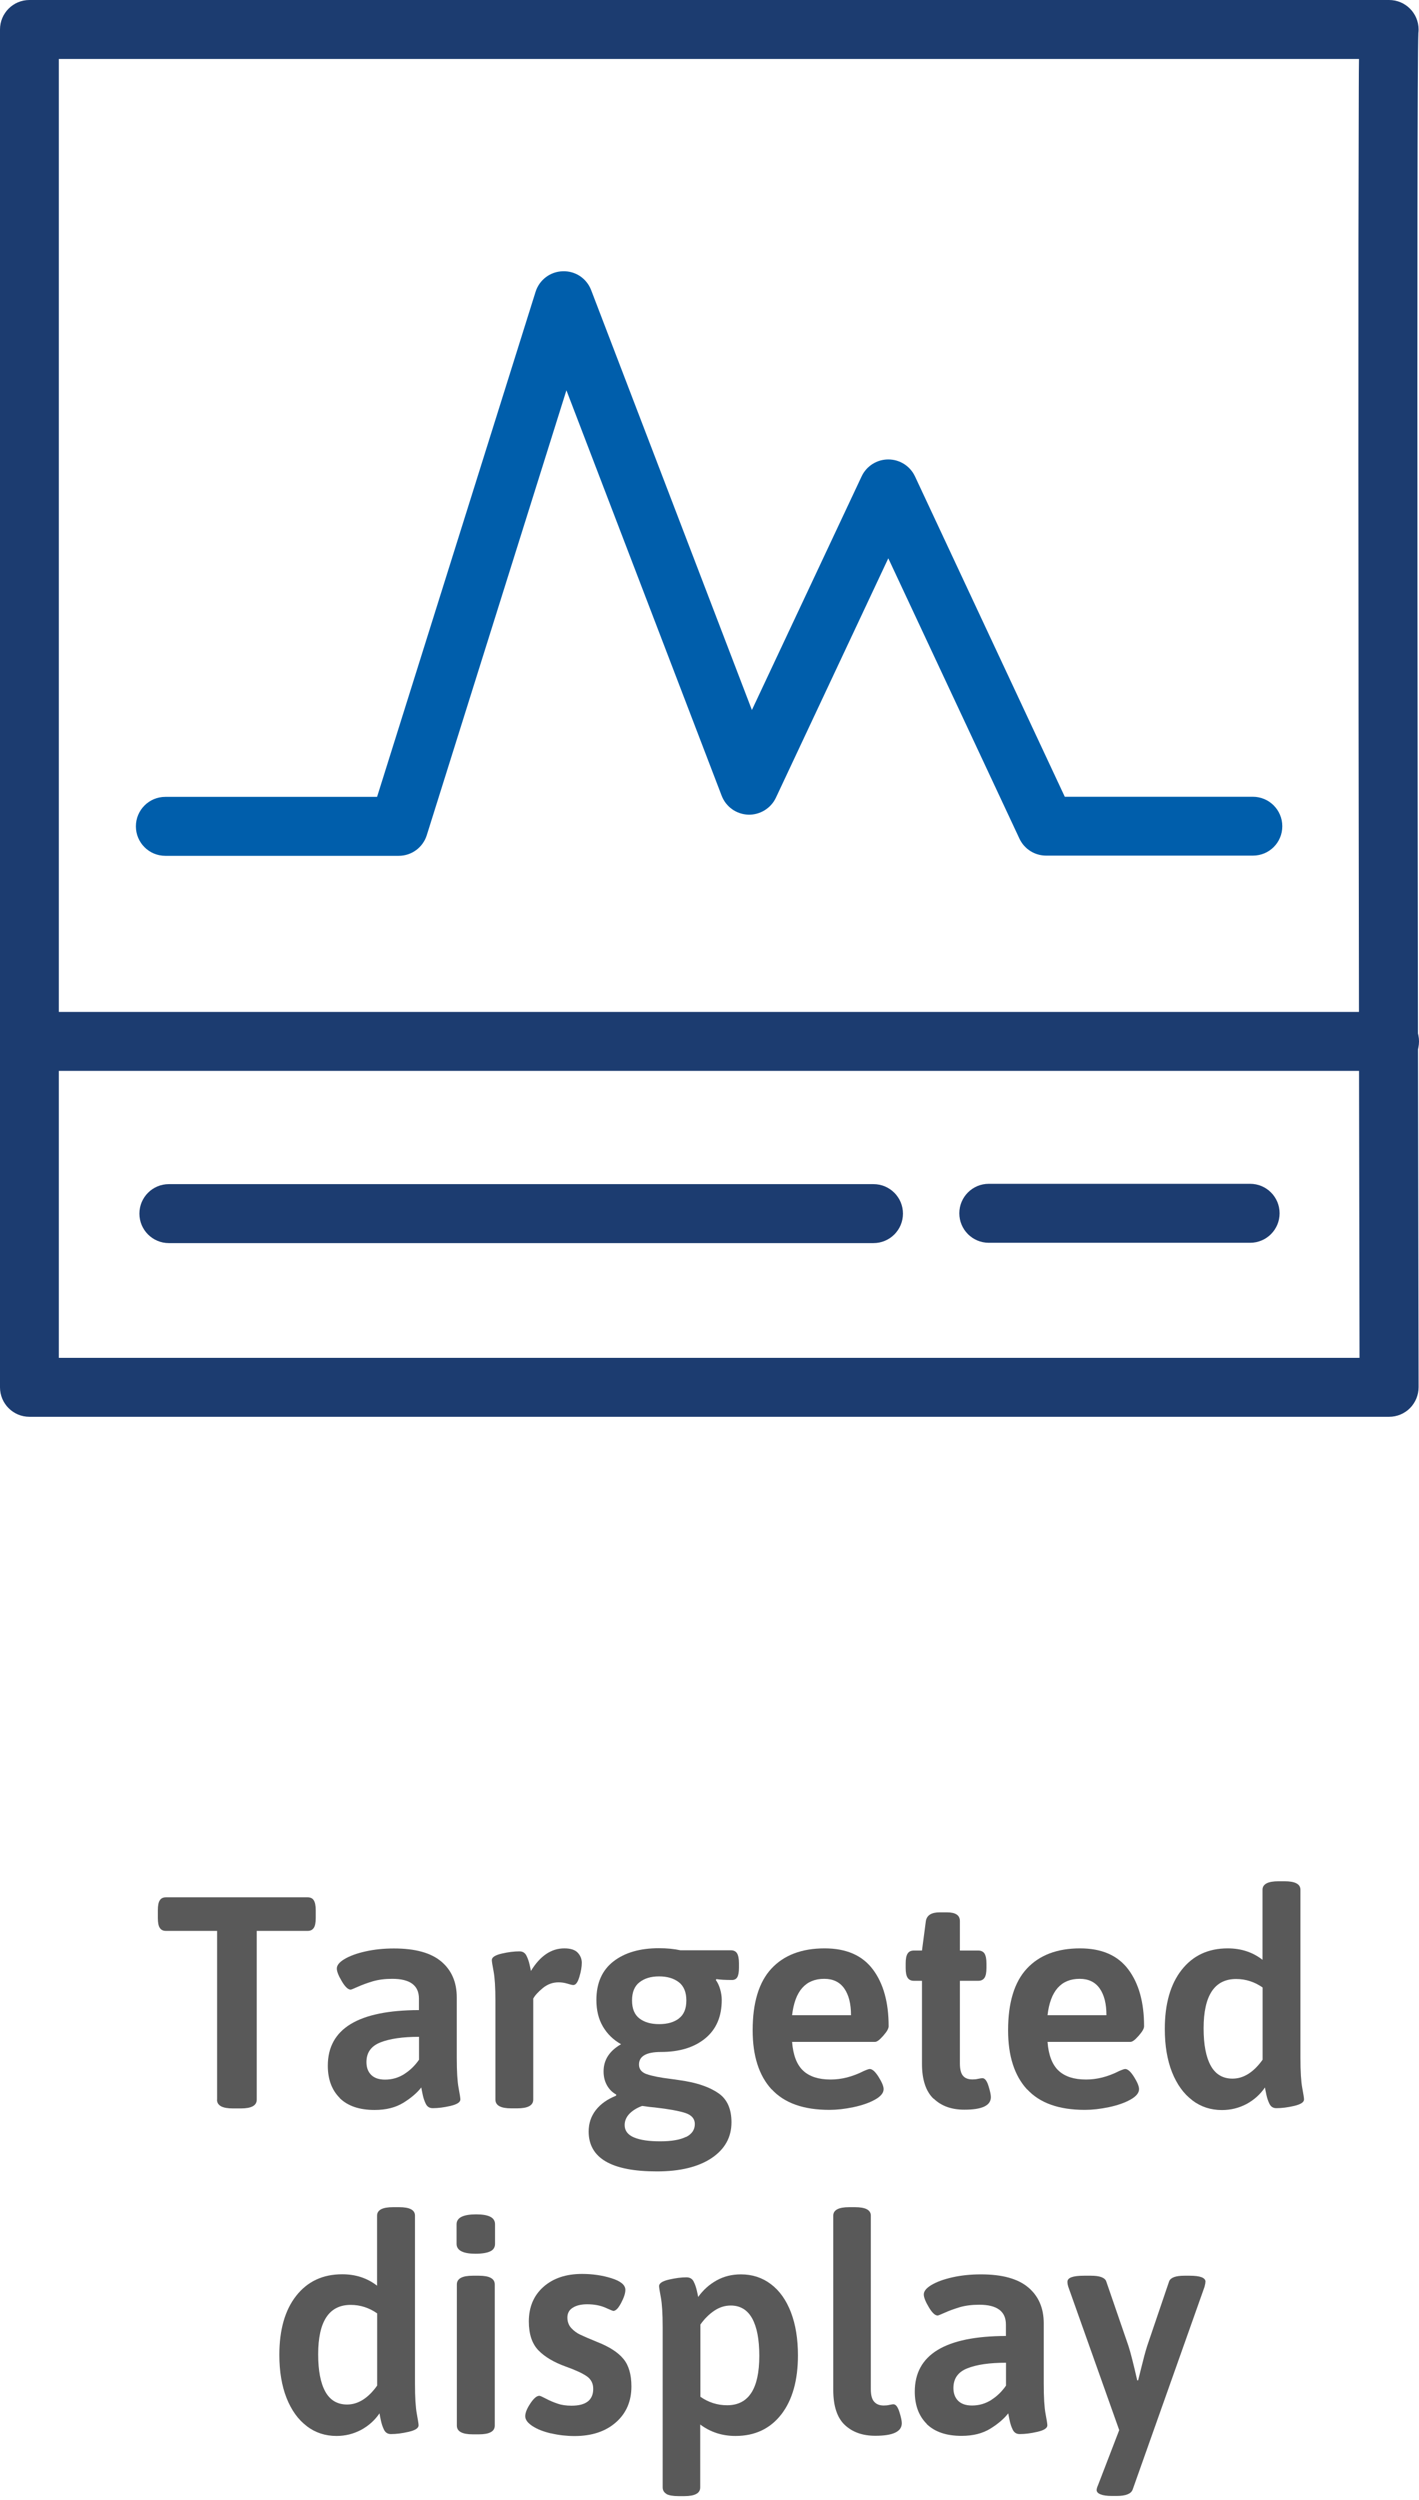 <?xml version="1.0" encoding="UTF-8"?> <svg xmlns="http://www.w3.org/2000/svg" width="109" height="192" viewBox="0 0 109 192" fill="none"><path d="M96.244 65.717H80.358C79.478 65.717 78.679 65.206 78.309 64.415L68.234 42.881L59.6 61.27C59.213 62.093 58.357 62.604 57.468 62.571C56.563 62.538 55.765 61.97 55.436 61.121L43.509 29.976L32.784 64.144C32.488 65.091 31.616 65.733 30.628 65.733H12.701C11.45 65.733 10.438 64.72 10.438 63.468C10.438 62.217 11.45 61.204 12.701 61.204H28.965L41.139 22.416C41.427 21.494 42.266 20.86 43.229 20.835C44.209 20.802 45.065 21.387 45.41 22.285L57.757 54.533L66.185 36.589C66.555 35.798 67.354 35.288 68.234 35.288C69.115 35.288 69.914 35.798 70.284 36.589L81.791 61.196H96.236C97.487 61.196 98.499 62.209 98.499 63.46C98.499 64.712 97.495 65.717 96.244 65.717Z" fill="#005EAB"></path><path d="M106.704 108.819H2.263C1.012 108.819 0 107.806 0 106.554V2.265C0 1.013 1.012 0 2.263 0H106.704C107.955 0 108.968 1.013 108.968 2.265C108.968 2.363 108.959 2.454 108.951 2.545C108.803 6.069 108.91 78.654 108.968 106.546C108.968 107.147 108.729 107.724 108.309 108.152C107.881 108.58 107.305 108.819 106.704 108.819ZM4.519 104.29H104.432C104.416 97.413 104.383 75.961 104.358 54.492C104.342 41.464 104.342 28.436 104.35 18.644C104.358 13.744 104.367 9.66 104.375 6.794C104.375 5.905 104.383 5.155 104.391 4.529H4.519V104.29Z" fill="#1C3C70"></path><path d="M106.737 82.251H2.337C1.086 82.251 0.074 81.239 0.074 79.987C0.074 78.735 1.086 77.722 2.337 77.722H106.737C107.988 77.722 109 78.735 109 79.987C109 81.239 107.988 82.251 106.737 82.251Z" fill="#1C3C70"></path><path d="M67.097 95.477H12.971C11.72 95.477 10.708 94.465 10.708 93.213C10.708 91.961 11.72 90.948 12.971 90.948H67.097C68.348 90.948 69.361 91.961 69.361 93.213C69.361 94.465 68.348 95.477 67.097 95.477Z" fill="#1C3C70"></path><path d="M96.028 95.453H75.953C74.702 95.453 73.69 94.44 73.69 93.188C73.69 91.936 74.702 90.923 75.953 90.923H96.028C97.279 90.923 98.292 91.936 98.292 93.188C98.292 94.44 97.279 95.453 96.028 95.453Z" fill="#1C3C70"></path><path d="M16.677 161.269V148.304H12.748C12.533 148.304 12.374 148.228 12.277 148.076C12.173 147.924 12.125 147.668 12.125 147.315V146.713C12.125 146.36 12.173 146.104 12.277 145.952C12.374 145.8 12.533 145.724 12.748 145.724H23.63C23.845 145.724 24.004 145.8 24.101 145.952C24.198 146.104 24.253 146.36 24.253 146.713V147.315C24.253 147.668 24.205 147.924 24.101 148.076C23.997 148.228 23.845 148.304 23.63 148.304H19.721V161.269C19.721 161.719 19.313 161.94 18.497 161.94H17.895C17.079 161.94 16.67 161.719 16.67 161.269H16.677Z" fill="#595959"></path><path d="M26.107 161.145C25.491 160.536 25.18 159.706 25.18 158.661C25.18 155.825 27.511 154.399 32.181 154.386V153.507C32.181 152.49 31.496 151.985 30.126 151.985C29.559 151.985 29.054 152.054 28.625 152.179C28.196 152.31 27.816 152.448 27.491 152.594C27.165 152.739 26.985 152.815 26.937 152.815C26.736 152.815 26.508 152.601 26.252 152.165C25.996 151.736 25.872 151.411 25.872 151.196C25.872 150.947 26.065 150.705 26.46 150.47C26.854 150.234 27.387 150.034 28.065 149.882C28.743 149.729 29.476 149.653 30.258 149.653C31.891 149.653 33.101 149.985 33.897 150.656C34.693 151.328 35.087 152.248 35.087 153.417V158.059C35.087 159.104 35.135 159.872 35.225 160.356C35.315 160.84 35.364 161.138 35.364 161.249C35.364 161.463 35.108 161.629 34.603 161.747C34.098 161.864 33.641 161.92 33.24 161.92C32.991 161.92 32.818 161.809 32.707 161.588C32.596 161.366 32.52 161.124 32.465 160.861C32.41 160.598 32.375 160.425 32.361 160.328C32.036 160.744 31.579 161.138 30.984 161.505C30.389 161.871 29.656 162.058 28.777 162.058C27.608 162.058 26.716 161.754 26.093 161.145H26.107ZM31.053 159.298C31.503 159.014 31.877 158.647 32.188 158.198V156.44C30.922 156.44 29.933 156.586 29.22 156.869C28.5 157.153 28.148 157.658 28.148 158.384C28.148 158.8 28.272 159.125 28.514 159.367C28.764 159.609 29.116 159.727 29.58 159.727C30.119 159.727 30.611 159.581 31.06 159.298H31.053Z" fill="#595959"></path><path d="M38.055 161.269V153.687C38.055 152.656 38.007 151.902 37.917 151.424C37.827 150.947 37.778 150.656 37.778 150.546C37.778 150.331 38.034 150.165 38.539 150.048C39.044 149.93 39.501 149.875 39.902 149.875C40.151 149.875 40.324 149.985 40.435 150.2C40.546 150.414 40.622 150.643 40.677 150.885C40.733 151.127 40.767 151.286 40.781 151.383C41.487 150.227 42.344 149.646 43.348 149.646C43.825 149.646 44.171 149.757 44.379 149.978C44.586 150.2 44.69 150.463 44.69 150.753C44.69 151.065 44.628 151.424 44.503 151.839C44.379 152.255 44.226 152.462 44.04 152.462C43.964 152.462 43.811 152.428 43.59 152.358C43.368 152.289 43.14 152.255 42.905 152.255C42.455 152.255 42.061 152.4 41.701 152.69C41.348 152.981 41.099 153.251 40.961 153.5V161.262C40.961 161.712 40.546 161.934 39.715 161.934H39.28C38.463 161.934 38.055 161.712 38.055 161.262V161.269Z" fill="#595959"></path><path d="M45.216 163.719C45.216 163.089 45.403 162.535 45.769 162.065C46.136 161.595 46.655 161.228 47.319 160.965L47.34 160.875C47.029 160.709 46.793 160.467 46.62 160.156C46.447 159.851 46.364 159.491 46.364 159.09C46.364 158.211 46.814 157.52 47.706 157.008C47.105 156.669 46.641 156.212 46.309 155.645C45.977 155.077 45.811 154.399 45.811 153.611C45.811 152.317 46.247 151.328 47.118 150.65C47.99 149.972 49.152 149.633 50.619 149.633C51.235 149.633 51.781 149.688 52.259 149.792H56.14C56.355 149.792 56.514 149.868 56.611 150.02C56.707 150.172 56.763 150.428 56.763 150.781V151.127C56.763 151.466 56.721 151.708 56.638 151.853C56.555 151.999 56.417 152.075 56.237 152.075C55.711 152.075 55.31 152.054 55.033 152.006L54.985 152.075C55.123 152.262 55.234 152.497 55.317 152.78C55.4 153.064 55.441 153.341 55.441 153.604C55.441 154.884 55.019 155.866 54.168 156.565C53.317 157.257 52.19 157.603 50.771 157.603C49.644 157.603 49.083 157.928 49.083 158.571C49.083 158.924 49.284 159.173 49.685 159.311C50.086 159.45 50.709 159.574 51.56 159.678C52.024 159.74 52.376 159.796 52.626 159.837C53.719 160.024 54.583 160.342 55.227 160.799C55.863 161.256 56.188 161.989 56.188 163.006C56.188 164.161 55.676 165.075 54.653 165.76C53.629 166.438 52.231 166.777 50.46 166.777C46.959 166.777 45.216 165.753 45.216 163.705V163.719ZM52.702 164.134C53.151 163.905 53.373 163.573 53.373 163.137C53.373 162.736 53.13 162.452 52.653 162.293C52.176 162.134 51.387 161.989 50.294 161.864C50.08 161.851 49.754 161.809 49.325 161.747C48.91 161.899 48.585 162.107 48.343 162.356C48.101 162.612 47.983 162.902 47.983 163.22C47.983 163.649 48.225 163.968 48.703 164.168C49.18 164.369 49.851 164.466 50.716 164.466C51.581 164.466 52.259 164.348 52.702 164.12V164.134ZM52.148 155.029C52.536 154.738 52.722 154.275 52.722 153.645C52.722 153.016 52.529 152.545 52.148 152.248C51.761 151.95 51.256 151.798 50.626 151.798C49.996 151.798 49.512 151.95 49.125 152.248C48.737 152.545 48.55 153.016 48.55 153.645C48.55 154.275 48.737 154.738 49.118 155.029C49.498 155.32 49.996 155.465 50.633 155.465C51.27 155.465 51.775 155.32 52.155 155.029H52.148Z" fill="#595959"></path><path d="M59.267 160.474C58.299 159.415 57.815 157.907 57.815 155.935C57.815 153.811 58.299 152.227 59.261 151.196C60.222 150.165 61.585 149.646 63.342 149.646C65.01 149.646 66.241 150.186 67.051 151.265C67.86 152.345 68.261 153.797 68.261 155.631C68.261 155.804 68.123 156.046 67.846 156.357C67.57 156.675 67.362 156.828 67.224 156.828H60.845C60.921 157.845 61.205 158.578 61.689 159.035C62.173 159.491 62.879 159.72 63.806 159.72C64.636 159.72 65.487 159.505 66.345 159.069C66.594 158.959 66.746 158.91 66.808 158.91C67.009 158.91 67.237 159.118 67.493 159.526C67.749 159.934 67.874 160.245 67.874 160.46C67.874 160.75 67.653 161.02 67.203 161.269C66.753 161.518 66.207 161.705 65.549 161.844C64.892 161.982 64.283 162.051 63.709 162.051C61.724 162.051 60.243 161.525 59.274 160.467L59.267 160.474ZM65.37 154.78C65.37 153.901 65.197 153.216 64.851 152.725C64.505 152.234 63.993 151.985 63.315 151.985C61.883 151.985 61.059 152.919 60.845 154.78H65.376H65.37Z" fill="#595959"></path><path d="M71.714 161.2C71.119 160.633 70.822 159.734 70.822 158.516V152.137H70.199C69.984 152.137 69.825 152.061 69.722 151.909C69.618 151.757 69.569 151.501 69.569 151.148V150.802C69.569 150.449 69.618 150.193 69.722 150.041C69.818 149.889 69.978 149.812 70.199 149.812H70.822L71.119 147.55C71.195 147.1 71.548 146.879 72.184 146.879H72.738C73.402 146.879 73.734 147.1 73.734 147.55V149.812H75.146C75.36 149.812 75.519 149.889 75.623 150.041C75.72 150.193 75.775 150.449 75.775 150.802V151.148C75.775 151.501 75.727 151.757 75.623 151.909C75.519 152.061 75.367 152.137 75.146 152.137H73.734V158.467C73.734 158.931 73.817 159.256 73.976 159.436C74.135 159.623 74.378 159.713 74.703 159.713C74.855 159.713 75 159.699 75.139 159.664C75.277 159.637 75.388 159.616 75.464 159.616C75.651 159.616 75.803 159.81 75.927 160.204C76.052 160.598 76.114 160.889 76.114 161.069C76.114 161.719 75.436 162.037 74.08 162.037C73.091 162.037 72.302 161.754 71.714 161.18V161.2Z" fill="#595959"></path><path d="M78.888 160.474C77.92 159.415 77.436 157.907 77.436 155.935C77.436 153.811 77.92 152.227 78.882 151.196C79.843 150.165 81.206 149.646 82.963 149.646C84.631 149.646 85.862 150.186 86.672 151.265C87.481 152.345 87.882 153.797 87.882 155.631C87.882 155.804 87.744 156.046 87.467 156.357C87.191 156.675 86.983 156.828 86.845 156.828H80.466C80.542 157.845 80.826 158.578 81.31 159.035C81.794 159.491 82.5 159.72 83.427 159.72C84.257 159.72 85.108 159.505 85.966 159.069C86.215 158.959 86.367 158.91 86.43 158.91C86.63 158.91 86.859 159.118 87.115 159.526C87.371 159.934 87.495 160.245 87.495 160.46C87.495 160.75 87.274 161.02 86.824 161.269C86.374 161.518 85.828 161.705 85.171 161.844C84.513 161.982 83.904 162.051 83.33 162.051C81.345 162.051 79.864 161.525 78.895 160.467L78.888 160.474ZM84.991 154.78C84.991 153.901 84.818 153.216 84.472 152.725C84.126 152.234 83.614 151.985 82.936 151.985C81.504 151.985 80.68 152.919 80.466 154.78H84.998H84.991Z" fill="#595959"></path><path d="M91.577 161.304C90.913 160.806 90.401 160.086 90.027 159.152C89.66 158.218 89.474 157.118 89.474 155.838C89.474 153.915 89.903 152.4 90.767 151.3C91.632 150.2 92.808 149.646 94.303 149.646C95.334 149.646 96.226 149.937 96.98 150.525V145.143C96.98 144.714 97.388 144.492 98.205 144.492H98.668C99.484 144.492 99.893 144.707 99.893 145.143V158.059C99.893 159.104 99.941 159.872 100.031 160.356C100.121 160.841 100.169 161.138 100.169 161.249C100.169 161.463 99.913 161.629 99.408 161.747C98.903 161.864 98.447 161.92 98.046 161.92C97.796 161.92 97.624 161.809 97.513 161.588C97.402 161.366 97.326 161.124 97.271 160.861C97.215 160.598 97.181 160.425 97.167 160.329C96.8 160.868 96.323 161.29 95.749 161.602C95.167 161.906 94.545 162.065 93.867 162.065C93.002 162.065 92.241 161.816 91.577 161.311V161.304ZM96.987 158.198V152.649C96.371 152.22 95.693 151.999 94.953 151.999C93.293 151.999 92.455 153.265 92.455 155.79C92.455 157.056 92.642 158.011 93.009 158.668C93.376 159.325 93.936 159.651 94.676 159.651C95.52 159.651 96.295 159.166 96.987 158.198Z" fill="#595959"></path><path d="M23.561 186.335C22.897 185.837 22.385 185.117 22.012 184.183C21.645 183.249 21.458 182.149 21.458 180.869C21.458 178.946 21.887 177.431 22.752 176.331C23.617 175.231 24.793 174.677 26.287 174.677C27.318 174.677 28.21 174.968 28.965 175.556V170.173C28.965 169.744 29.373 169.523 30.189 169.523H30.653C31.469 169.523 31.877 169.737 31.877 170.173V183.09C31.877 184.135 31.926 184.903 32.016 185.387C32.105 185.871 32.154 186.169 32.154 186.279C32.154 186.494 31.898 186.66 31.393 186.778C30.888 186.895 30.431 186.951 30.03 186.951C29.781 186.951 29.608 186.84 29.497 186.618C29.387 186.397 29.311 186.155 29.255 185.892C29.2 185.629 29.165 185.456 29.151 185.359C28.785 185.899 28.307 186.321 27.733 186.632C27.152 186.937 26.529 187.096 25.851 187.096C24.986 187.096 24.225 186.847 23.561 186.342V186.335ZM28.971 183.228V177.68C28.356 177.251 27.678 177.029 26.937 177.029C25.277 177.029 24.44 178.296 24.44 180.821C24.44 182.087 24.627 183.042 24.993 183.699C25.36 184.356 25.92 184.681 26.661 184.681C27.505 184.681 28.28 184.197 28.971 183.228Z" fill="#595959"></path><path d="M35.072 172.339V170.837C35.072 170.332 35.57 170.076 36.574 170.076C37.577 170.076 38.026 170.332 38.026 170.837V172.339C38.026 172.602 37.909 172.795 37.667 172.913C37.425 173.031 37.044 173.1 36.525 173.1C35.557 173.1 35.072 172.844 35.072 172.339ZM35.093 186.3V175.459C35.093 175.009 35.501 174.788 36.318 174.788H36.781C37.597 174.788 38.006 175.009 38.006 175.459V186.3C38.006 186.75 37.597 186.971 36.781 186.971H36.318C35.501 186.971 35.093 186.75 35.093 186.3Z" fill="#595959"></path><path d="M42.331 186.902C41.742 186.764 41.265 186.577 40.898 186.335C40.532 186.093 40.345 185.844 40.345 185.581C40.345 185.318 40.476 184.993 40.739 184.598C41.002 184.204 41.23 184.01 41.431 184.01C41.493 184.01 41.659 184.086 41.936 184.232C42.213 184.377 42.51 184.508 42.829 184.612C43.147 184.723 43.5 184.771 43.901 184.771C45.008 184.771 45.568 184.342 45.568 183.477C45.568 183.062 45.402 182.737 45.07 182.509C44.738 182.281 44.205 182.032 43.465 181.769C42.559 181.443 41.853 181.028 41.362 180.523C40.871 180.018 40.622 179.278 40.622 178.302C40.622 177.196 40.995 176.31 41.742 175.646C42.49 174.982 43.479 174.65 44.711 174.65C45.513 174.65 46.267 174.76 46.973 174.982C47.678 175.203 48.038 175.5 48.038 175.874C48.038 176.137 47.928 176.469 47.713 176.877C47.499 177.285 47.298 177.493 47.111 177.493C47.084 177.493 46.869 177.41 46.489 177.237C46.101 177.071 45.638 176.981 45.105 176.981C44.641 176.981 44.275 177.071 43.998 177.244C43.721 177.417 43.583 177.673 43.583 177.998C43.583 178.323 43.687 178.593 43.88 178.808C44.081 179.022 44.309 179.195 44.565 179.313C44.821 179.437 45.271 179.631 45.914 179.894C46.807 180.247 47.464 180.669 47.879 181.167C48.294 181.658 48.502 182.371 48.502 183.291C48.502 184.432 48.107 185.352 47.312 186.051C46.516 186.75 45.458 187.103 44.136 187.103C43.52 187.103 42.919 187.034 42.331 186.895V186.902Z" fill="#595959"></path><path d="M51.193 191.544C51 191.434 50.903 191.268 50.903 191.039V178.724C50.903 177.694 50.854 176.94 50.764 176.462C50.674 175.985 50.626 175.694 50.626 175.583C50.626 175.369 50.882 175.203 51.387 175.085C51.892 174.968 52.342 174.912 52.729 174.912C52.992 174.912 53.179 175.023 53.283 175.238C53.393 175.452 53.469 175.68 53.525 175.922C53.58 176.165 53.615 176.324 53.629 176.421C54.016 175.881 54.486 175.459 55.047 175.148C55.607 174.836 56.23 174.684 56.908 174.684C57.787 174.684 58.554 174.933 59.219 175.438C59.883 175.936 60.395 176.663 60.755 177.597C61.114 178.538 61.294 179.638 61.294 180.904C61.294 182.827 60.865 184.342 60.014 185.442C59.156 186.542 57.987 187.096 56.493 187.096C55.476 187.096 54.576 186.805 53.788 186.217V191.046C53.788 191.496 53.38 191.717 52.563 191.717H52.127C51.698 191.717 51.387 191.662 51.193 191.558V191.544ZM58.326 180.938C58.326 179.672 58.139 178.718 57.773 178.06C57.406 177.403 56.853 177.078 56.133 177.078C55.683 177.078 55.268 177.209 54.874 177.472C54.48 177.735 54.12 178.088 53.801 178.538V184.086C54.417 184.515 55.102 184.737 55.856 184.737C57.503 184.737 58.326 183.471 58.326 180.945V180.938Z" fill="#595959"></path><path d="M64.885 186.245C64.297 185.684 64.007 184.785 64.007 183.554V170.173C64.007 169.744 64.415 169.523 65.231 169.523H65.667C66.484 169.523 66.892 169.737 66.892 170.173V183.505C66.892 183.955 66.975 184.273 67.148 184.467C67.321 184.661 67.563 184.757 67.888 184.757C68.04 184.757 68.186 184.744 68.324 184.709C68.462 184.681 68.566 184.661 68.621 184.661C68.808 184.661 68.96 184.854 69.085 185.249C69.21 185.643 69.272 185.934 69.272 186.113C69.272 186.764 68.594 187.082 67.238 187.082C66.248 187.082 65.467 186.798 64.879 186.238L64.885 186.245Z" fill="#595959"></path><path d="M71.195 186.176C70.579 185.567 70.268 184.737 70.268 183.692C70.268 180.855 72.599 179.43 77.269 179.416V178.538C77.269 177.521 76.584 177.016 75.214 177.016C74.647 177.016 74.142 177.085 73.713 177.209C73.284 177.341 72.904 177.479 72.578 177.625C72.253 177.77 72.073 177.846 72.025 177.846C71.824 177.846 71.596 177.631 71.34 177.196C71.084 176.767 70.96 176.441 70.96 176.227C70.96 175.978 71.153 175.736 71.548 175.501C71.942 175.265 72.475 175.065 73.153 174.913C73.831 174.76 74.564 174.684 75.346 174.684C76.979 174.684 78.189 175.016 78.985 175.687C79.781 176.358 80.175 177.279 80.175 178.448V183.09C80.175 184.135 80.223 184.903 80.313 185.387C80.403 185.871 80.452 186.169 80.452 186.28C80.452 186.494 80.196 186.66 79.691 186.778C79.186 186.895 78.729 186.951 78.328 186.951C78.079 186.951 77.906 186.84 77.795 186.619C77.684 186.397 77.608 186.155 77.553 185.892C77.497 185.629 77.463 185.456 77.449 185.359C77.124 185.774 76.667 186.169 76.072 186.536C75.477 186.902 74.744 187.089 73.865 187.089C72.696 187.089 71.804 186.785 71.181 186.176H71.195ZM76.141 184.329C76.591 184.045 76.965 183.678 77.276 183.229V181.471C76.01 181.471 75.021 181.616 74.308 181.9C73.588 182.184 73.236 182.689 73.236 183.415C73.236 183.83 73.36 184.156 73.602 184.398C73.851 184.64 74.204 184.757 74.668 184.757C75.207 184.757 75.699 184.612 76.148 184.329H76.141Z" fill="#595959"></path><path d="M92.593 175.252C92.593 175.341 92.572 175.473 92.524 175.646L87.003 191.219C86.878 191.544 86.47 191.704 85.778 191.704H85.412C85.024 191.704 84.734 191.662 84.533 191.579C84.332 191.496 84.236 191.385 84.236 191.247C84.236 191.157 84.277 191.026 84.353 190.853L85.972 186.646L82.063 175.646C82.049 175.597 82.035 175.542 82.015 175.473C82.001 175.404 81.994 175.328 81.994 175.252C81.994 174.94 82.416 174.788 83.267 174.788H83.8C84.478 174.788 84.872 174.933 84.976 175.224L86.685 180.191C86.858 180.731 87.079 181.61 87.356 182.827H87.425L87.632 181.997C87.819 181.229 87.978 180.627 88.117 180.191L89.805 175.224C89.916 174.933 90.303 174.788 90.981 174.788H91.375C92.192 174.788 92.6 174.94 92.6 175.252H92.593Z" fill="#595959"></path></svg> 